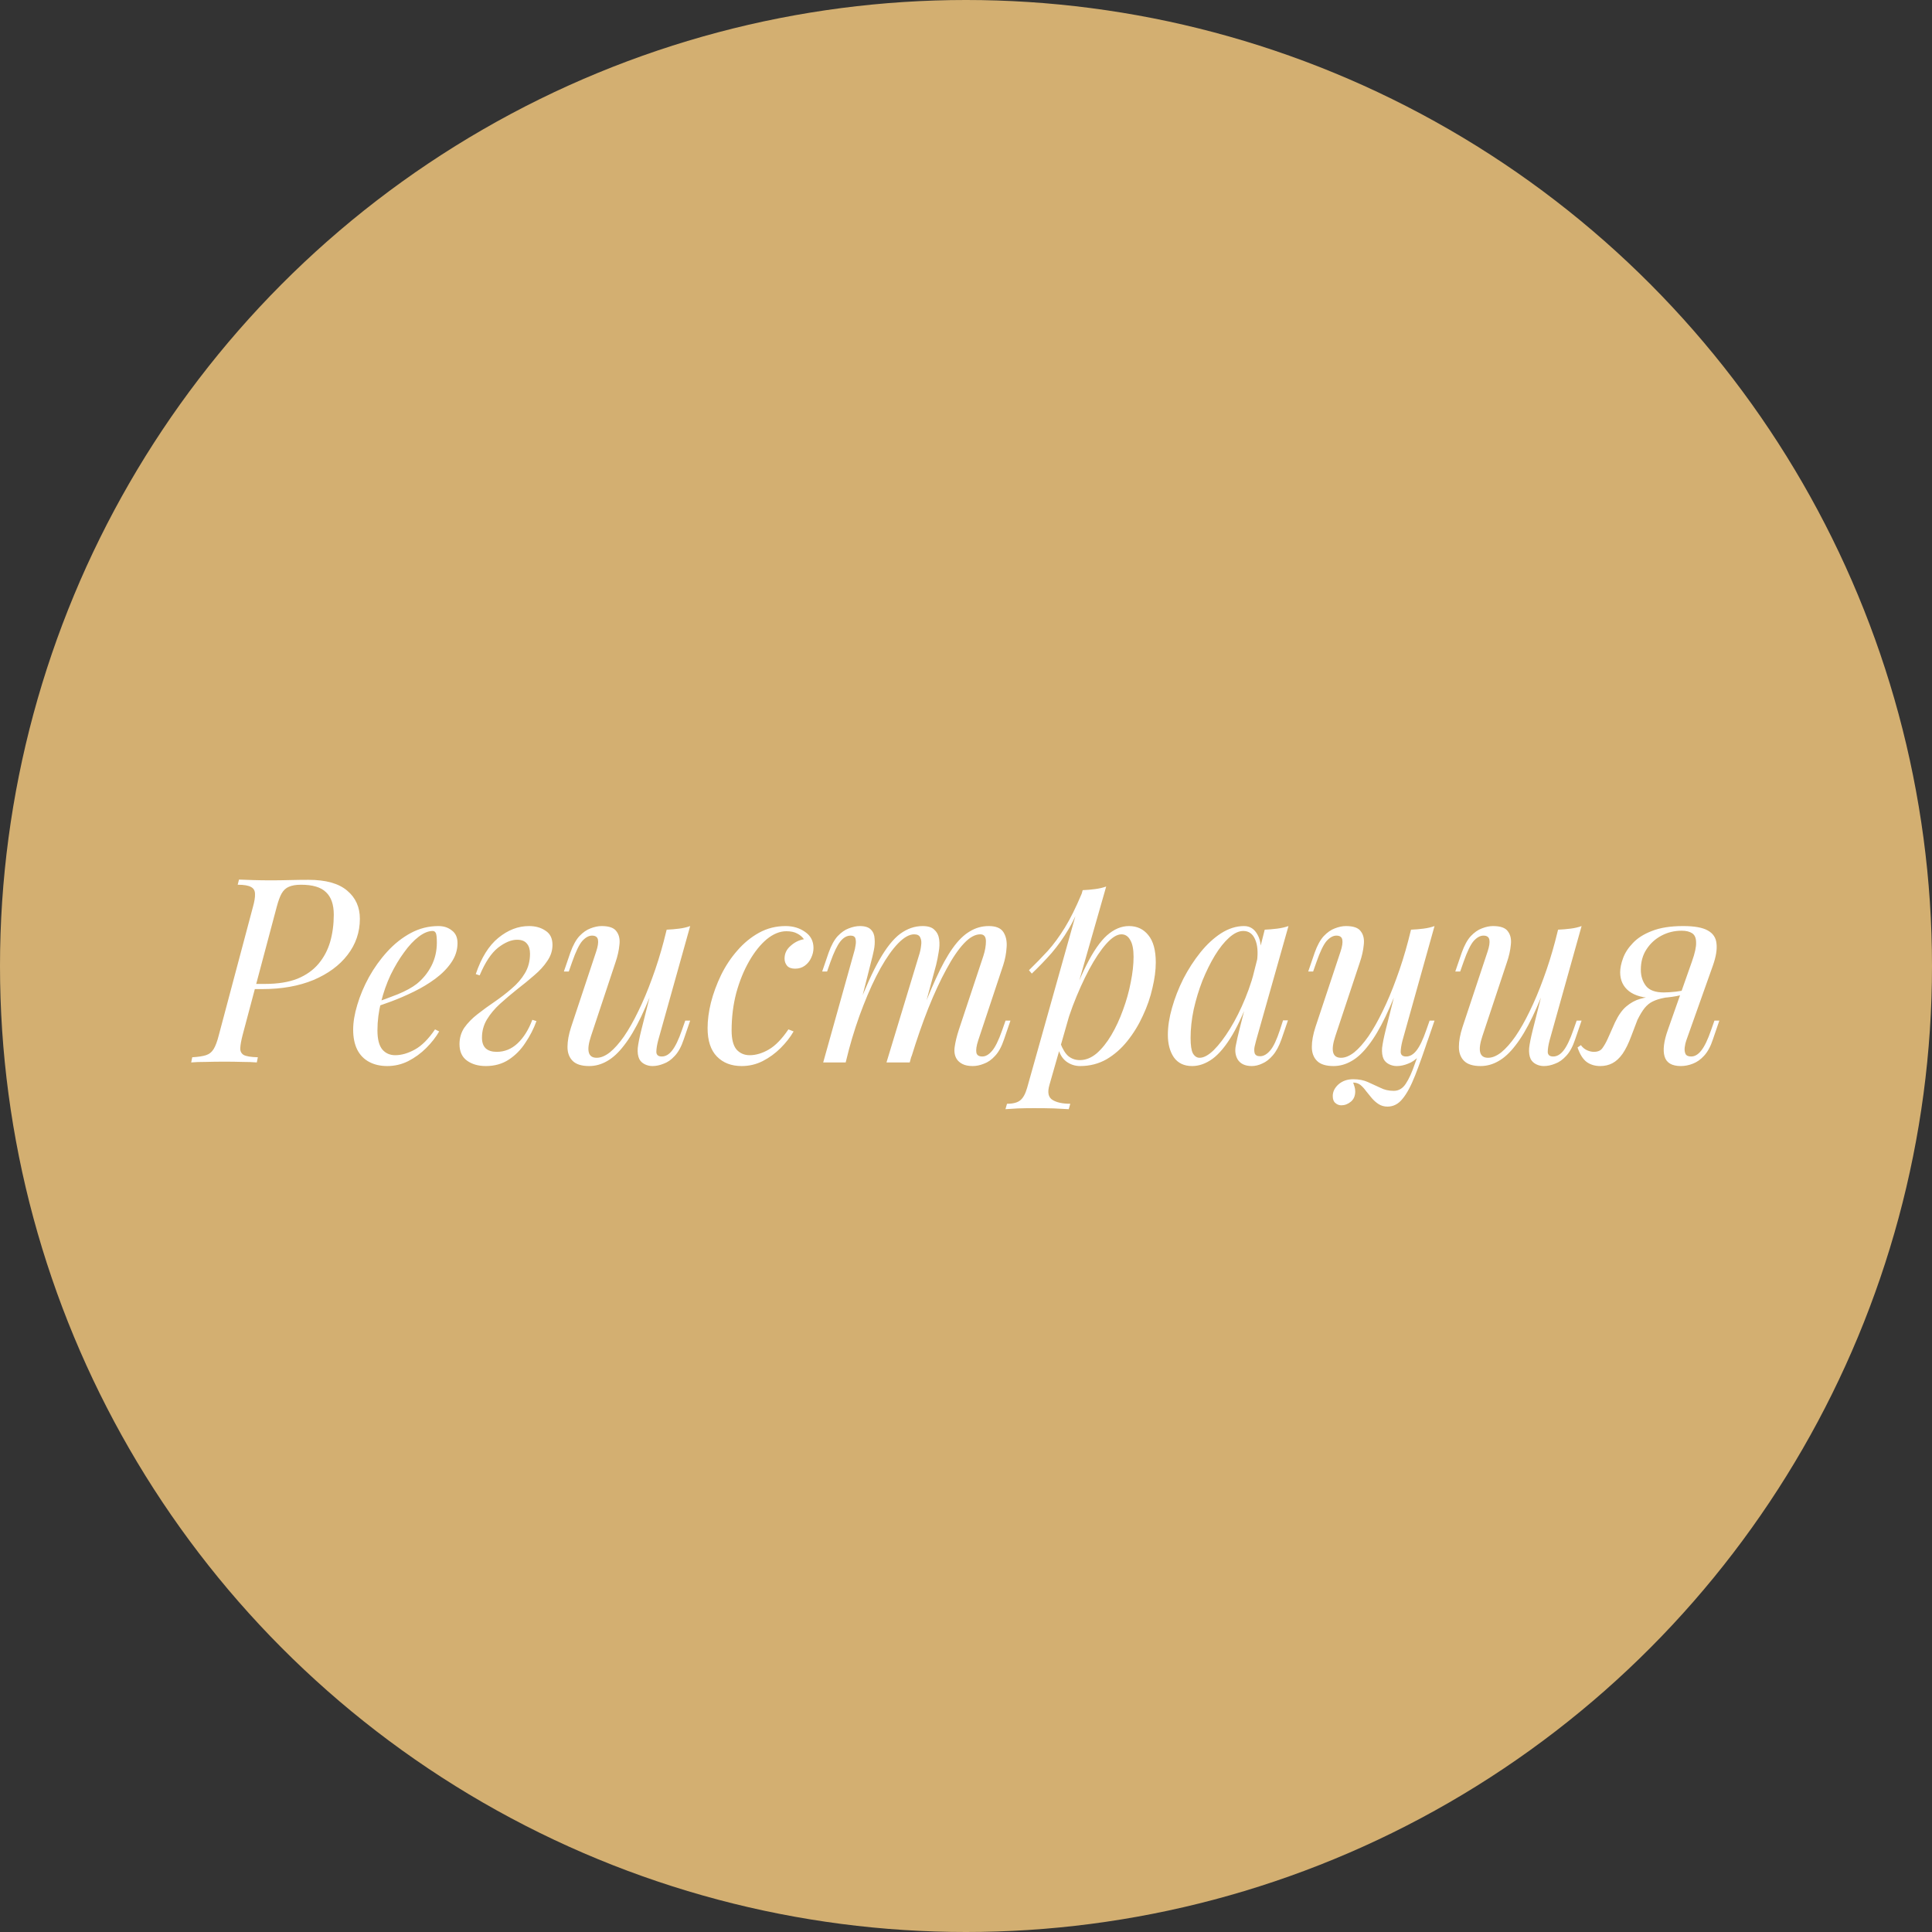 <?xml version="1.0" encoding="UTF-8"?> <svg xmlns="http://www.w3.org/2000/svg" width="187" height="187" viewBox="0 0 187 187" fill="none"><rect x="0" y="0" width="187" height="187" fill="#333333" stroke="none"/> <circle cx="93.5" cy="93.5" r="93.5" fill="#D3AF71"></circle> <path d="M24.407 95.734L24.532 95.234H25.657C26.89 95.234 27.932 95.067 28.782 94.734C29.632 94.384 30.315 93.901 30.832 93.284C31.349 92.667 31.724 91.959 31.957 91.159C32.19 90.342 32.307 89.467 32.307 88.534C32.307 87.551 32.057 86.826 31.557 86.359C31.073 85.876 30.265 85.634 29.132 85.634C28.648 85.634 28.257 85.701 27.957 85.834C27.674 85.951 27.44 86.167 27.257 86.484C27.09 86.784 26.932 87.217 26.782 87.784L23.482 100.184C23.349 100.701 23.273 101.117 23.257 101.434C23.24 101.734 23.349 101.959 23.582 102.109C23.832 102.242 24.29 102.317 24.957 102.334L24.857 102.834C24.474 102.801 24.007 102.784 23.457 102.784C22.907 102.767 22.34 102.759 21.757 102.759C21.107 102.759 20.49 102.767 19.907 102.784C19.323 102.784 18.857 102.801 18.507 102.834L18.607 102.334C19.174 102.301 19.615 102.234 19.932 102.134C20.248 102.034 20.498 101.834 20.682 101.534C20.865 101.234 21.032 100.784 21.182 100.184L24.482 87.784C24.632 87.251 24.698 86.834 24.682 86.534C24.682 86.217 24.557 85.992 24.307 85.859C24.057 85.709 23.623 85.634 23.007 85.634L23.132 85.134C23.465 85.151 23.924 85.167 24.507 85.184C25.09 85.201 25.657 85.209 26.207 85.209C26.807 85.209 27.407 85.201 28.007 85.184C28.623 85.167 29.24 85.159 29.857 85.159C31.54 85.159 32.79 85.509 33.607 86.209C34.423 86.892 34.832 87.801 34.832 88.934C34.832 90.234 34.432 91.401 33.632 92.434C32.849 93.451 31.748 94.259 30.332 94.859C28.915 95.442 27.273 95.734 25.407 95.734H24.407ZM35.983 97.159C36.916 96.842 37.758 96.534 38.508 96.234C39.274 95.917 39.883 95.584 40.333 95.234C40.933 94.751 41.408 94.167 41.758 93.484C42.108 92.801 42.283 92.051 42.283 91.234C42.283 90.751 42.249 90.442 42.183 90.309C42.116 90.176 42.016 90.109 41.883 90.109C41.466 90.109 41.016 90.292 40.533 90.659C40.049 91.026 39.574 91.534 39.108 92.184C38.641 92.817 38.208 93.542 37.808 94.359C37.424 95.176 37.116 96.051 36.883 96.984C36.649 97.901 36.533 98.817 36.533 99.734C36.533 100.584 36.691 101.201 37.008 101.584C37.324 101.951 37.741 102.134 38.258 102.134C38.858 102.134 39.491 101.951 40.158 101.584C40.824 101.217 41.474 100.567 42.108 99.634L42.508 99.834C42.191 100.384 41.774 100.917 41.258 101.434C40.741 101.951 40.158 102.376 39.508 102.709C38.874 103.026 38.199 103.184 37.483 103.184C36.816 103.184 36.233 103.051 35.733 102.784C35.233 102.517 34.849 102.126 34.583 101.609C34.316 101.076 34.183 100.426 34.183 99.659C34.183 98.942 34.316 98.142 34.583 97.259C34.849 96.359 35.224 95.467 35.708 94.584C36.208 93.684 36.799 92.859 37.483 92.109C38.166 91.359 38.924 90.759 39.758 90.309C40.591 89.859 41.483 89.634 42.433 89.634C42.949 89.634 43.383 89.776 43.733 90.059C44.099 90.326 44.283 90.734 44.283 91.284C44.283 91.951 44.083 92.576 43.683 93.159C43.299 93.726 42.783 94.251 42.133 94.734C41.499 95.201 40.808 95.617 40.058 95.984C39.308 96.351 38.574 96.667 37.858 96.934C37.141 97.201 36.508 97.417 35.958 97.584L35.983 97.159ZM48.075 101.809C48.842 101.809 49.517 101.534 50.1 100.984C50.684 100.434 51.159 99.676 51.525 98.709L51.925 98.834C51.659 99.567 51.3 100.267 50.85 100.934C50.417 101.601 49.884 102.142 49.25 102.559C48.617 102.976 47.875 103.184 47.025 103.184C46.292 103.184 45.684 103.009 45.2 102.659C44.717 102.309 44.475 101.776 44.475 101.059C44.475 100.459 44.634 99.926 44.95 99.459C45.284 98.992 45.709 98.559 46.225 98.159C46.759 97.742 47.309 97.342 47.875 96.959C48.459 96.559 49.009 96.134 49.525 95.684C50.059 95.234 50.484 94.742 50.8 94.209C51.134 93.659 51.3 93.026 51.3 92.309C51.3 91.892 51.2 91.567 51 91.334C50.8 91.084 50.484 90.959 50.05 90.959C49.484 90.959 48.867 91.217 48.2 91.734C47.55 92.251 46.959 93.142 46.425 94.409L46.05 94.284C46.584 92.701 47.309 91.534 48.225 90.784C49.159 90.017 50.15 89.634 51.2 89.634C51.834 89.634 52.367 89.784 52.8 90.084C53.25 90.367 53.475 90.826 53.475 91.459C53.475 92.009 53.309 92.526 52.975 93.009C52.659 93.492 52.234 93.959 51.7 94.409C51.184 94.859 50.634 95.309 50.05 95.759C49.484 96.209 48.934 96.676 48.4 97.159C47.884 97.626 47.459 98.134 47.125 98.684C46.809 99.217 46.65 99.801 46.65 100.434C46.65 100.901 46.775 101.251 47.025 101.484C47.275 101.701 47.625 101.809 48.075 101.809ZM63.778 94.184C63.178 95.851 62.603 97.259 62.053 98.409C61.503 99.559 60.953 100.484 60.403 101.184C59.87 101.884 59.32 102.392 58.753 102.709C58.203 103.026 57.628 103.184 57.028 103.184C56.295 103.184 55.762 103.017 55.428 102.684C55.095 102.351 54.928 101.901 54.928 101.334C54.928 100.767 55.045 100.126 55.278 99.409L57.703 92.109C57.87 91.609 57.928 91.226 57.878 90.959C57.828 90.692 57.637 90.559 57.303 90.559C56.987 90.559 56.67 90.734 56.353 91.084C56.053 91.434 55.728 92.109 55.378 93.109L55.053 94.034H54.578L55.203 92.209C55.453 91.509 55.745 90.976 56.078 90.609C56.428 90.242 56.787 89.992 57.153 89.859C57.537 89.709 57.895 89.634 58.228 89.634C58.962 89.634 59.445 89.809 59.678 90.159C59.928 90.492 60.02 90.926 59.953 91.459C59.903 91.992 59.778 92.551 59.578 93.134L57.203 100.284C56.737 101.684 56.92 102.384 57.753 102.384C58.153 102.384 58.578 102.209 59.028 101.859C59.478 101.492 59.937 100.976 60.403 100.309C60.87 99.626 61.328 98.817 61.778 97.884C62.245 96.934 62.687 95.884 63.103 94.734C63.537 93.567 63.928 92.317 64.278 90.984L63.778 94.184ZM63.703 100.709C63.587 101.159 63.528 101.534 63.528 101.834C63.545 102.117 63.72 102.259 64.053 102.259C64.42 102.259 64.753 102.067 65.053 101.684C65.37 101.284 65.687 100.626 66.003 99.709L66.328 98.784H66.803L66.178 100.609C65.945 101.309 65.653 101.842 65.303 102.209C64.97 102.576 64.612 102.826 64.228 102.959C63.862 103.109 63.503 103.184 63.153 103.184C62.887 103.184 62.637 103.126 62.403 103.009C62.17 102.892 61.995 102.726 61.878 102.509C61.745 102.226 61.695 101.867 61.728 101.434C61.778 101.001 61.895 100.417 62.078 99.684L64.528 89.984C64.945 89.967 65.345 89.934 65.728 89.884C66.128 89.834 66.487 89.751 66.803 89.634L63.703 100.709ZM76.113 90.134C75.48 90.134 74.846 90.392 74.213 90.909C73.596 91.426 73.029 92.134 72.513 93.034C71.996 93.934 71.579 94.959 71.263 96.109C70.963 97.259 70.813 98.467 70.813 99.734C70.813 100.584 70.971 101.201 71.288 101.584C71.621 101.951 72.046 102.134 72.563 102.134C73.163 102.134 73.779 101.951 74.413 101.584C75.046 101.217 75.68 100.567 76.313 99.634L76.813 99.834C76.496 100.384 76.079 100.917 75.563 101.434C75.046 101.951 74.463 102.376 73.813 102.709C73.18 103.026 72.504 103.184 71.788 103.184C70.788 103.184 69.988 102.876 69.388 102.259C68.788 101.642 68.488 100.726 68.488 99.509C68.488 98.742 68.596 97.917 68.813 97.034C69.046 96.134 69.371 95.251 69.788 94.384C70.221 93.501 70.746 92.709 71.363 92.009C71.98 91.292 72.68 90.717 73.463 90.284C74.246 89.851 75.105 89.634 76.038 89.634C76.771 89.634 77.404 89.826 77.938 90.209C78.471 90.576 78.738 91.092 78.738 91.759C78.738 92.076 78.663 92.392 78.513 92.709C78.379 93.009 78.18 93.259 77.913 93.459C77.646 93.659 77.329 93.759 76.963 93.759C76.613 93.759 76.355 93.667 76.188 93.484C76.021 93.284 75.938 93.051 75.938 92.784C75.938 92.301 76.129 91.892 76.513 91.559C76.896 91.209 77.329 90.992 77.813 90.909C77.646 90.676 77.43 90.492 77.163 90.359C76.896 90.209 76.546 90.134 76.113 90.134ZM81.854 102.834H79.679L82.679 92.109C82.729 91.959 82.77 91.767 82.804 91.534C82.854 91.284 82.854 91.059 82.804 90.859C82.754 90.659 82.596 90.559 82.329 90.559C81.962 90.559 81.629 90.751 81.329 91.134C81.029 91.517 80.712 92.176 80.379 93.109L80.054 94.034H79.579L80.204 92.209C80.454 91.509 80.746 90.976 81.079 90.609C81.429 90.242 81.787 89.992 82.154 89.859C82.537 89.709 82.895 89.634 83.229 89.634C83.729 89.634 84.087 89.751 84.304 89.984C84.52 90.201 84.637 90.492 84.654 90.859C84.687 91.209 84.662 91.584 84.579 91.984C84.496 92.384 84.404 92.767 84.304 93.134L81.854 102.834ZM88.929 92.534C89.046 92.184 89.121 91.851 89.154 91.534C89.204 91.217 89.179 90.959 89.079 90.759C88.996 90.542 88.796 90.434 88.479 90.434C88.012 90.434 87.496 90.726 86.929 91.309C86.379 91.876 85.812 92.676 85.229 93.709C84.662 94.726 84.112 95.917 83.579 97.284C83.046 98.634 82.57 100.084 82.154 101.634L82.979 97.634C83.746 95.634 84.462 94.051 85.129 92.884C85.796 91.717 86.462 90.884 87.129 90.384C87.812 89.884 88.537 89.634 89.304 89.634C89.837 89.634 90.221 89.759 90.454 90.009C90.704 90.242 90.854 90.551 90.904 90.934C90.954 91.317 90.937 91.726 90.854 92.159C90.787 92.592 90.704 93.009 90.604 93.409L88.054 102.834H85.804L88.929 92.534ZM95.179 92.534C95.346 92.017 95.429 91.542 95.429 91.109C95.429 90.659 95.246 90.434 94.879 90.434C94.379 90.434 93.854 90.726 93.304 91.309C92.754 91.892 92.187 92.726 91.604 93.809C91.02 94.876 90.437 96.134 89.854 97.584C89.287 99.017 88.737 100.601 88.204 102.334L88.779 99.134C89.429 97.401 90.029 95.934 90.579 94.734C91.129 93.517 91.671 92.534 92.204 91.784C92.737 91.034 93.287 90.492 93.854 90.159C94.421 89.809 95.037 89.634 95.704 89.634C96.404 89.634 96.879 89.834 97.129 90.234C97.379 90.634 97.479 91.126 97.429 91.709C97.395 92.276 97.287 92.842 97.104 93.409L94.679 100.709C94.512 101.226 94.454 101.617 94.504 101.884C94.554 102.134 94.746 102.259 95.079 102.259C95.395 102.259 95.704 102.084 96.004 101.734C96.32 101.384 96.654 100.709 97.004 99.709L97.329 98.784H97.804L97.179 100.609C96.945 101.309 96.654 101.842 96.304 102.209C95.971 102.576 95.612 102.826 95.229 102.959C94.862 103.109 94.504 103.184 94.154 103.184C93.737 103.184 93.404 103.117 93.154 102.984C92.921 102.867 92.737 102.709 92.604 102.509C92.404 102.192 92.337 101.801 92.404 101.334C92.471 100.851 92.604 100.301 92.804 99.684L95.179 92.534ZM108.544 90.434C108.11 90.434 107.619 90.742 107.069 91.359C106.535 91.959 105.985 92.784 105.419 93.834C104.869 94.867 104.344 96.034 103.844 97.334C103.36 98.634 102.952 99.984 102.619 101.384L103.069 98.684C103.785 96.501 104.477 94.751 105.144 93.434C105.81 92.101 106.477 91.134 107.144 90.534C107.827 89.934 108.535 89.634 109.269 89.634C110.052 89.634 110.677 89.926 111.144 90.509C111.627 91.092 111.869 91.976 111.869 93.159C111.869 93.909 111.76 94.734 111.544 95.634C111.344 96.534 111.035 97.426 110.619 98.309C110.219 99.192 109.719 100.009 109.119 100.759C108.535 101.492 107.86 102.084 107.094 102.534C106.327 102.967 105.477 103.184 104.544 103.184C104.044 103.184 103.594 103.034 103.194 102.734C102.81 102.434 102.552 102.001 102.419 101.434L102.619 100.934C102.852 101.551 103.119 101.984 103.419 102.234C103.735 102.484 104.102 102.609 104.519 102.609C105.085 102.609 105.627 102.392 106.144 101.959C106.66 101.509 107.135 100.917 107.569 100.184C108.002 99.451 108.377 98.642 108.694 97.759C109.027 96.859 109.277 95.967 109.444 95.084C109.627 94.184 109.719 93.359 109.719 92.609C109.719 91.876 109.61 91.334 109.394 90.984C109.194 90.617 108.91 90.434 108.544 90.434ZM104.794 86.159C105.194 86.142 105.585 86.109 105.969 86.059C106.369 86.009 106.735 85.926 107.069 85.809L101.569 105.034C101.369 105.734 101.469 106.209 101.869 106.459C102.269 106.709 102.844 106.834 103.594 106.834L103.444 107.359C103.11 107.342 102.635 107.317 102.019 107.284C101.419 107.267 100.777 107.259 100.094 107.259C99.577 107.259 99.052 107.267 98.519 107.284C97.985 107.317 97.585 107.342 97.319 107.359L97.469 106.834C98.069 106.834 98.502 106.717 98.769 106.484C99.035 106.267 99.252 105.867 99.419 105.284L104.794 86.159ZM99.594 93.909C100.244 93.276 100.852 92.651 101.419 92.034C101.985 91.401 102.535 90.651 103.069 89.784C103.602 88.917 104.144 87.826 104.694 86.509L104.769 86.909C104.402 88.042 103.96 89.042 103.444 89.909C102.944 90.759 102.394 91.534 101.794 92.234C101.194 92.917 100.552 93.584 99.869 94.234L99.594 93.909ZM116.113 102.384C116.513 102.384 116.972 102.134 117.488 101.634C118.005 101.117 118.53 100.426 119.063 99.559C119.597 98.692 120.088 97.709 120.538 96.609C120.988 95.509 121.347 94.367 121.613 93.184L121.188 95.884C120.555 97.651 119.922 99.076 119.288 100.159C118.655 101.226 118.013 102.001 117.363 102.484C116.713 102.951 116.055 103.184 115.388 103.184C114.605 103.184 114.013 102.901 113.613 102.334C113.23 101.767 113.038 101.042 113.038 100.159C113.038 99.359 113.172 98.492 113.438 97.559C113.705 96.609 114.072 95.667 114.538 94.734C115.022 93.801 115.572 92.951 116.188 92.184C116.805 91.417 117.472 90.801 118.188 90.334C118.922 89.867 119.663 89.634 120.413 89.634C120.997 89.634 121.438 89.926 121.738 90.509C122.055 91.076 122.122 91.876 121.938 92.909L121.663 93.059C121.78 92.176 121.722 91.467 121.488 90.934C121.255 90.384 120.872 90.109 120.338 90.109C119.905 90.109 119.447 90.326 118.963 90.759C118.497 91.176 118.038 91.751 117.588 92.484C117.155 93.201 116.755 94.009 116.388 94.909C116.038 95.809 115.755 96.742 115.538 97.709C115.338 98.659 115.238 99.576 115.238 100.459C115.238 101.176 115.313 101.676 115.463 101.959C115.63 102.242 115.847 102.384 116.113 102.384ZM122.413 89.984C122.813 89.967 123.213 89.934 123.613 89.884C124.013 89.834 124.38 89.751 124.713 89.634L121.588 100.684C121.555 100.834 121.505 101.034 121.438 101.284C121.388 101.517 121.388 101.734 121.438 101.934C121.505 102.134 121.68 102.234 121.963 102.234C122.297 102.234 122.622 102.051 122.938 101.684C123.255 101.317 123.572 100.651 123.888 99.684L124.188 98.759H124.663L124.038 100.584C123.805 101.251 123.522 101.776 123.188 102.159C122.872 102.526 122.538 102.784 122.188 102.934C121.838 103.101 121.497 103.184 121.163 103.184C120.513 103.184 120.055 102.967 119.788 102.534C119.572 102.151 119.513 101.709 119.613 101.209C119.713 100.692 119.83 100.176 119.963 99.659L122.413 89.984ZM130.974 104.784C131.008 104.884 131.049 105.009 131.099 105.159C131.149 105.309 131.174 105.467 131.174 105.634C131.174 106.067 131.033 106.401 130.749 106.634C130.466 106.867 130.158 106.984 129.824 106.984C129.608 106.984 129.416 106.909 129.249 106.759C129.083 106.626 128.999 106.401 128.999 106.084C128.999 105.667 129.183 105.292 129.549 104.959C129.933 104.626 130.408 104.459 130.974 104.459C131.524 104.459 131.999 104.551 132.399 104.734C132.816 104.917 133.216 105.101 133.599 105.284C133.983 105.484 134.416 105.584 134.899 105.584C135.383 105.584 135.774 105.351 136.074 104.884C136.374 104.434 136.666 103.792 136.949 102.959C137.233 102.142 137.591 101.176 138.024 100.059L138.324 100.284C137.824 101.801 137.374 103.067 136.974 104.084C136.574 105.101 136.166 105.859 135.749 106.359C135.349 106.859 134.866 107.109 134.299 107.109C133.966 107.109 133.674 107.026 133.424 106.859C133.191 106.709 132.974 106.517 132.774 106.284C132.591 106.067 132.408 105.842 132.224 105.609C132.058 105.376 131.874 105.176 131.674 105.009C131.474 104.859 131.241 104.784 130.974 104.784ZM135.824 94.184C135.224 95.851 134.649 97.259 134.099 98.409C133.549 99.559 132.999 100.484 132.449 101.184C131.916 101.884 131.366 102.392 130.799 102.709C130.249 103.026 129.674 103.184 129.074 103.184C128.341 103.184 127.808 103.017 127.474 102.684C127.141 102.351 126.974 101.901 126.974 101.334C126.974 100.767 127.091 100.126 127.324 99.409L129.749 92.109C129.916 91.609 129.974 91.226 129.924 90.959C129.874 90.692 129.683 90.559 129.349 90.559C129.033 90.559 128.716 90.734 128.399 91.084C128.099 91.434 127.774 92.109 127.424 93.109L127.099 94.034H126.624L127.249 92.209C127.499 91.509 127.791 90.976 128.124 90.609C128.474 90.242 128.833 89.992 129.199 89.859C129.583 89.709 129.941 89.634 130.274 89.634C131.008 89.634 131.491 89.809 131.724 90.159C131.974 90.492 132.066 90.926 131.999 91.459C131.949 91.992 131.824 92.551 131.624 93.134L129.249 100.284C128.783 101.684 128.966 102.384 129.799 102.384C130.199 102.384 130.624 102.209 131.074 101.859C131.524 101.492 131.983 100.976 132.449 100.309C132.916 99.626 133.374 98.817 133.824 97.884C134.291 96.934 134.733 95.884 135.149 94.734C135.583 93.567 135.974 92.317 136.324 90.984L135.824 94.184ZM135.749 100.709C135.633 101.159 135.574 101.534 135.574 101.834C135.591 102.117 135.766 102.259 136.099 102.259C136.466 102.259 136.799 102.067 137.099 101.684C137.416 101.284 137.733 100.626 138.049 99.709L138.374 98.784H138.849L138.224 100.609C137.991 101.309 137.699 101.842 137.349 102.209C137.016 102.576 136.658 102.826 136.274 102.959C135.908 103.109 135.549 103.184 135.199 103.184C134.933 103.184 134.683 103.126 134.449 103.009C134.216 102.892 134.041 102.726 133.924 102.509C133.791 102.226 133.741 101.867 133.774 101.434C133.824 101.001 133.941 100.417 134.124 99.684L136.574 89.984C136.991 89.967 137.391 89.934 137.774 89.884C138.174 89.834 138.533 89.751 138.849 89.634L135.749 100.709ZM150.058 94.184C149.458 95.851 148.883 97.259 148.333 98.409C147.783 99.559 147.233 100.484 146.683 101.184C146.149 101.884 145.599 102.392 145.033 102.709C144.483 103.026 143.908 103.184 143.308 103.184C142.574 103.184 142.041 103.017 141.708 102.684C141.374 102.351 141.208 101.901 141.208 101.334C141.208 100.767 141.324 100.126 141.558 99.409L143.983 92.109C144.149 91.609 144.208 91.226 144.158 90.959C144.108 90.692 143.916 90.559 143.583 90.559C143.266 90.559 142.949 90.734 142.633 91.084C142.333 91.434 142.008 92.109 141.658 93.109L141.333 94.034H140.858L141.483 92.209C141.733 91.509 142.024 90.976 142.358 90.609C142.708 90.242 143.066 89.992 143.433 89.859C143.816 89.709 144.174 89.634 144.508 89.634C145.241 89.634 145.724 89.809 145.958 90.159C146.208 90.492 146.299 90.926 146.233 91.459C146.183 91.992 146.058 92.551 145.858 93.134L143.483 100.284C143.016 101.684 143.199 102.384 144.033 102.384C144.433 102.384 144.858 102.209 145.308 101.859C145.758 101.492 146.216 100.976 146.683 100.309C147.149 99.626 147.608 98.817 148.058 97.884C148.524 96.934 148.966 95.884 149.383 94.734C149.816 93.567 150.208 92.317 150.558 90.984L150.058 94.184ZM149.983 100.709C149.866 101.159 149.808 101.534 149.808 101.834C149.824 102.117 149.999 102.259 150.333 102.259C150.699 102.259 151.033 102.067 151.333 101.684C151.649 101.284 151.966 100.626 152.283 99.709L152.608 98.784H153.083L152.458 100.609C152.224 101.309 151.933 101.842 151.583 102.209C151.249 102.576 150.891 102.826 150.508 102.959C150.141 103.109 149.783 103.184 149.433 103.184C149.166 103.184 148.916 103.126 148.683 103.009C148.449 102.892 148.274 102.726 148.158 102.509C148.024 102.226 147.974 101.867 148.008 101.434C148.058 101.001 148.174 100.417 148.358 99.684L150.808 89.984C151.224 89.967 151.624 89.934 152.008 89.884C152.408 89.834 152.766 89.751 153.083 89.634L149.983 100.709ZM163.767 93.059C164.051 92.259 164.184 91.651 164.167 91.234C164.167 90.801 164.042 90.501 163.792 90.334C163.542 90.167 163.201 90.084 162.767 90.084C162.067 90.084 161.417 90.242 160.817 90.559C160.217 90.876 159.734 91.317 159.367 91.884C159.001 92.434 158.817 93.092 158.817 93.859C158.817 94.476 158.984 95.001 159.317 95.434C159.651 95.851 160.226 96.059 161.042 96.059C161.359 96.059 161.751 96.034 162.217 95.984C162.701 95.917 163.084 95.851 163.367 95.784L163.442 96.084C162.976 96.267 162.442 96.401 161.842 96.484C161.259 96.567 160.709 96.609 160.192 96.609C159.092 96.609 158.251 96.384 157.667 95.934C157.101 95.484 156.817 94.876 156.817 94.109C156.817 93.709 156.909 93.259 157.092 92.759C157.276 92.242 157.592 91.751 158.042 91.284C158.492 90.801 159.109 90.409 159.892 90.109C160.692 89.792 161.701 89.634 162.917 89.634C164.001 89.634 164.792 89.776 165.292 90.059C165.809 90.342 166.092 90.767 166.142 91.334C166.209 91.901 166.092 92.609 165.792 93.459L163.217 100.709C163.151 100.892 163.101 101.109 163.067 101.359C163.034 101.609 163.059 101.826 163.142 102.009C163.226 102.176 163.409 102.259 163.692 102.259C164.042 102.259 164.367 102.067 164.667 101.684C164.984 101.284 165.301 100.626 165.617 99.709L165.942 98.784H166.417L165.792 100.609C165.576 101.276 165.292 101.801 164.942 102.184C164.609 102.551 164.242 102.809 163.842 102.959C163.459 103.109 163.076 103.184 162.692 103.184C161.826 103.184 161.301 102.876 161.117 102.259C160.934 101.642 161.042 100.776 161.442 99.659L163.767 93.059ZM153.017 101.159C153.167 101.376 153.367 101.542 153.617 101.659C153.851 101.759 154.067 101.809 154.267 101.809C154.651 101.809 154.926 101.692 155.092 101.459C155.276 101.209 155.451 100.901 155.617 100.534L156.317 98.959C156.651 98.259 157.017 97.742 157.417 97.409C157.834 97.059 158.276 96.817 158.742 96.684C159.209 96.551 159.684 96.467 160.167 96.434C160.601 96.401 161.042 96.351 161.492 96.284C161.959 96.217 162.409 96.151 162.842 96.084L162.742 96.309C162.076 96.409 161.517 96.501 161.067 96.584C160.634 96.667 160.267 96.784 159.967 96.934C159.684 97.067 159.426 97.276 159.192 97.559C158.976 97.826 158.742 98.209 158.492 98.709L157.892 100.284C157.626 101.001 157.342 101.576 157.042 102.009C156.742 102.426 156.417 102.726 156.067 102.909C155.717 103.092 155.326 103.184 154.892 103.184C154.376 103.184 153.934 103.051 153.567 102.784C153.201 102.501 152.909 102.034 152.692 101.384L153.017 101.159Z" fill="white"></path> </svg> 